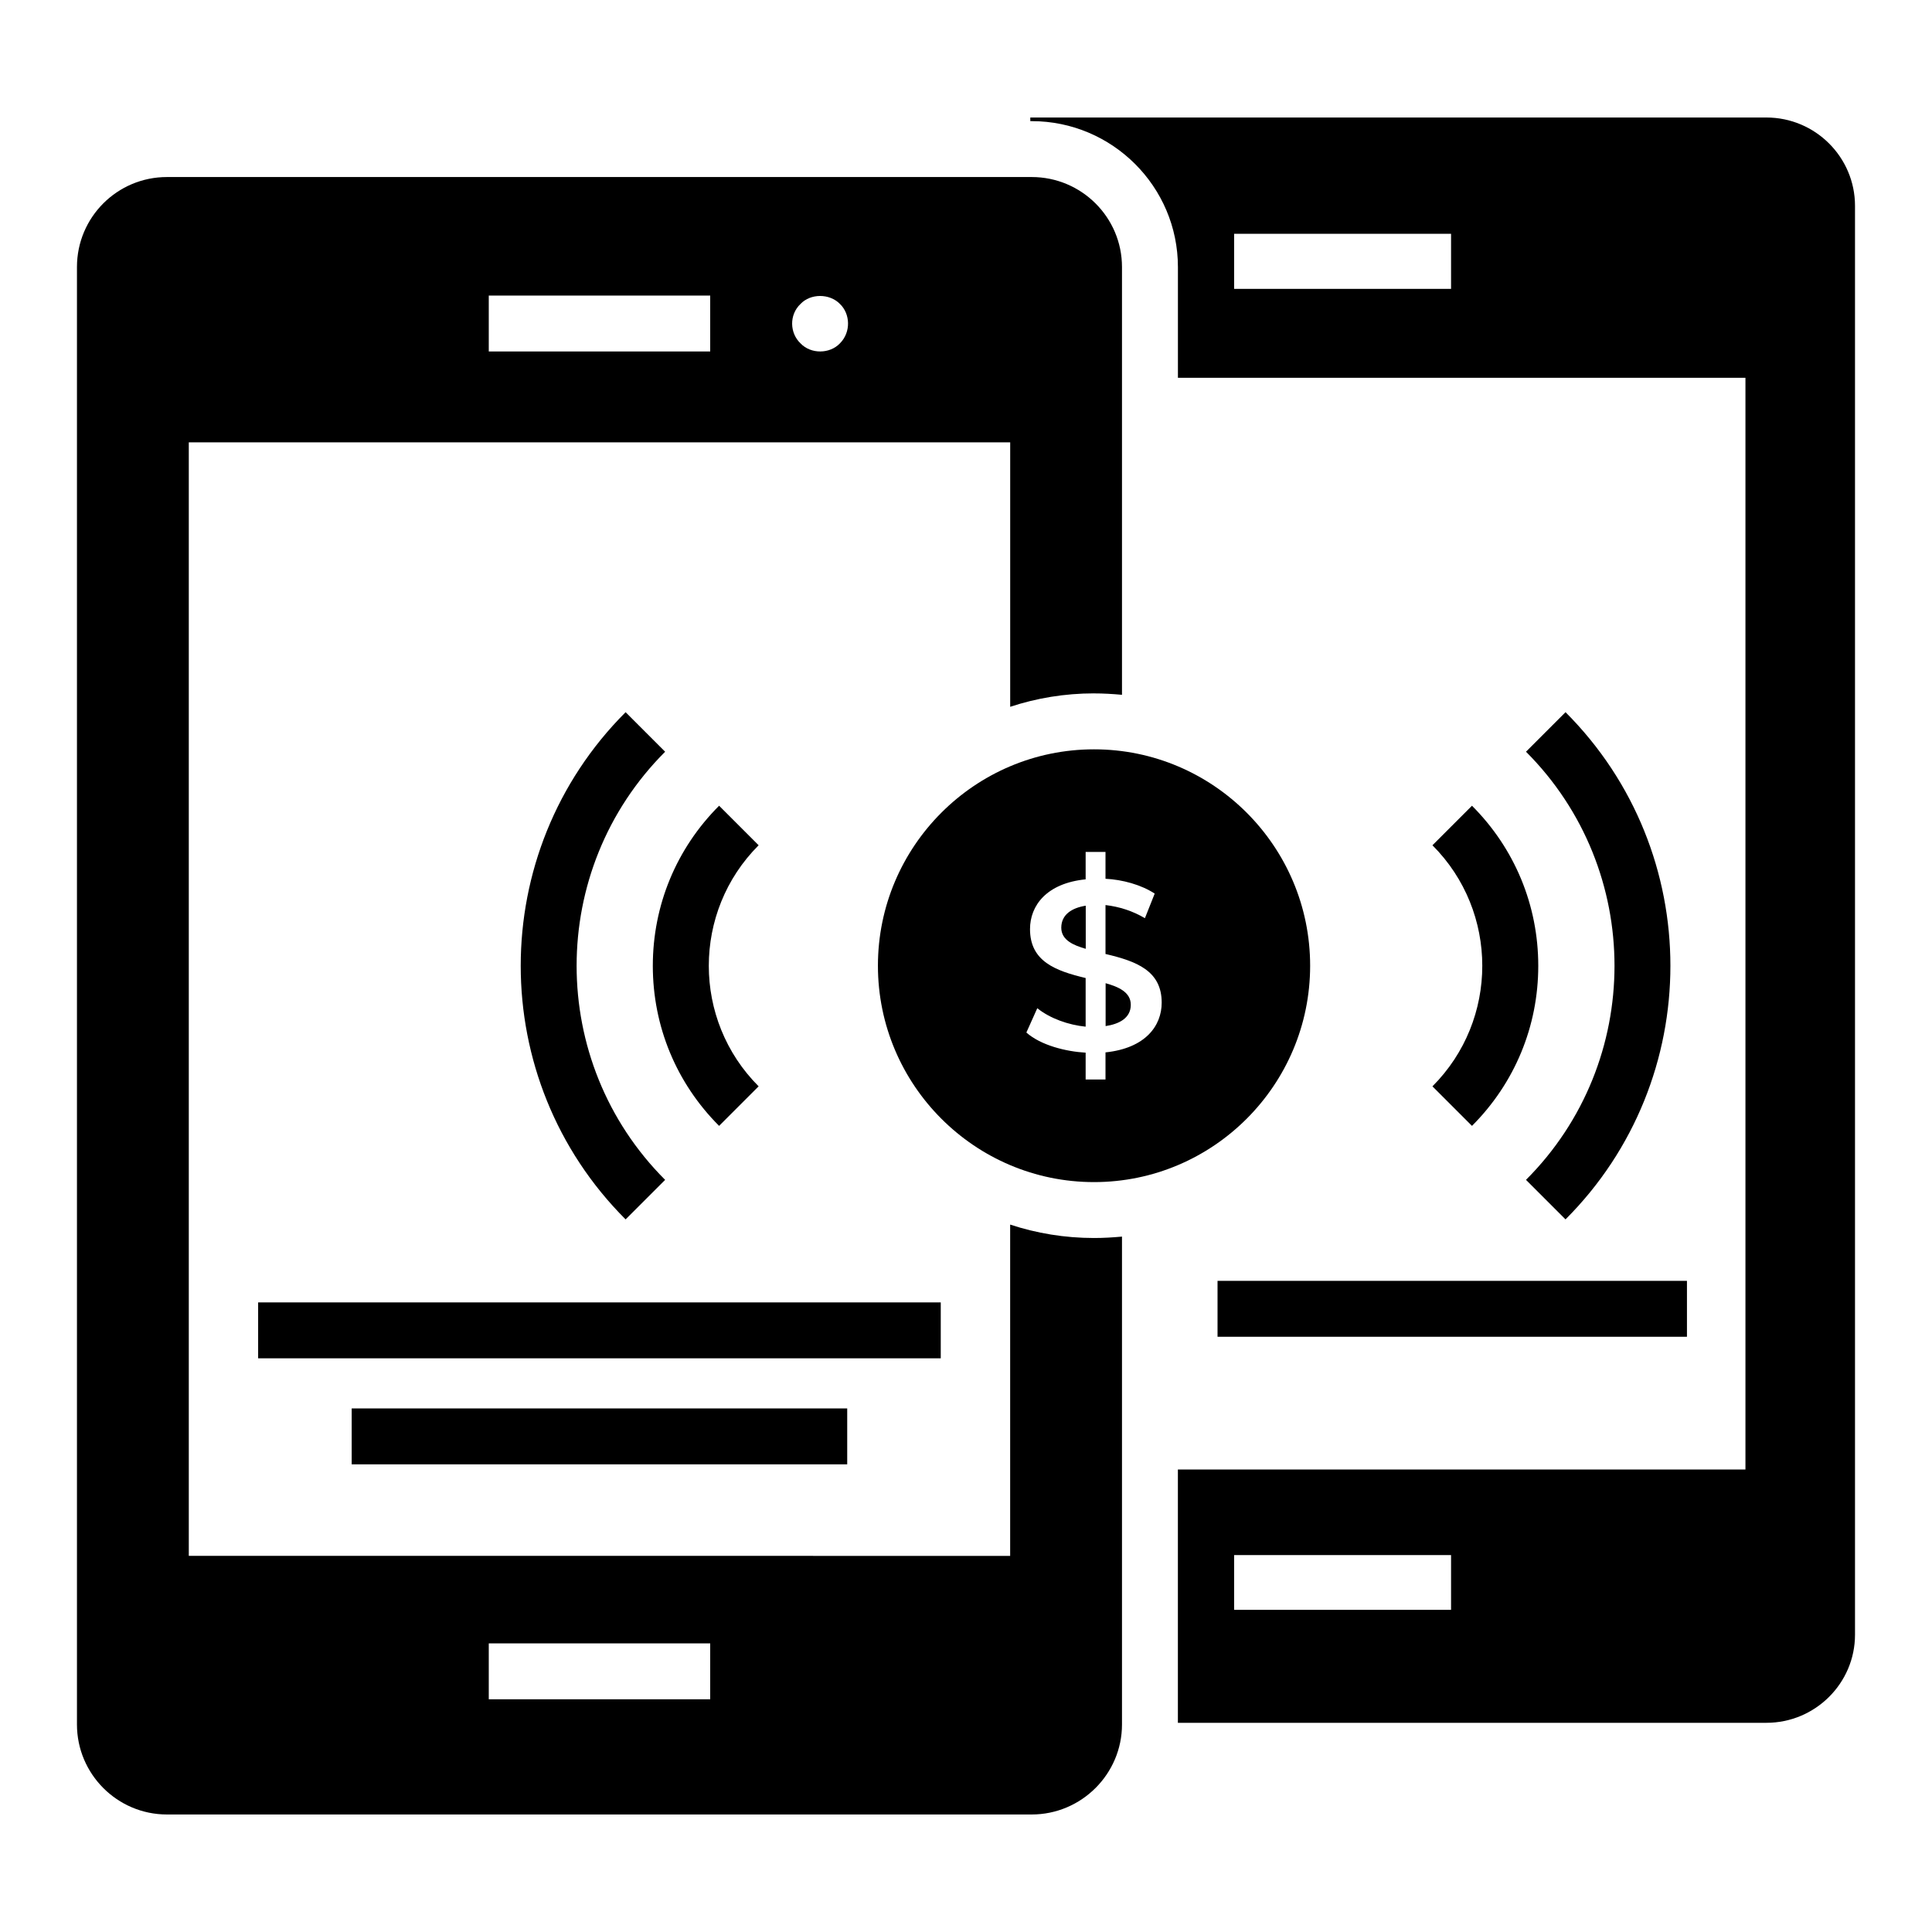 <?xml version="1.0" encoding="UTF-8"?>
<!-- Uploaded to: SVG Repo, www.svgrepo.com, Generator: SVG Repo Mixer Tools -->
<svg fill="#000000" width="800px" height="800px" version="1.1" viewBox="144 144 512 512" xmlns="http://www.w3.org/2000/svg">
 <g>
  <path d="m433.93 327.76c2.519 0 4.965 0.148 7.41 0.371v-113.36c0-13.188-10.742-23.855-23.93-23.855h-229.16c-13.188 0-23.855 10.668-23.855 23.855v386.23c0 13.113 10.668 23.855 23.855 23.855h229.16c13.188 0 23.93-10.742 23.93-23.855v-129.29c-2.445 0.223-4.891 0.371-7.41 0.371-7.781 0-15.262-1.258-22.227-3.555v87.797l-217.67-0.004v-295.1h217.68v70.09c6.961-2.301 14.445-3.559 22.223-3.559zm-160.4 251.75h58.68v14.816h-58.68zm58.68-342.37h-58.68v-14.816h58.68zm34.379-2.148c-2.676 2.824-7.695 2.906-10.445 0-2.871-2.719-3.047-7.559 0-10.445 2.668-2.816 7.707-2.816 10.445 0 2.734 2.59 2.992 7.453 0 10.445z"/>
  <path d="m309.79 467.15c-37.059-37.059-37.059-97.352 0-134.41l10.477 10.477c-31.277 31.277-31.277 82.18 0 113.46z"/>
  <path d="m334.57 442.37c-11.332-11.332-17.566-26.395-17.566-42.422 0-16.027 6.238-31.09 17.566-42.422l10.477 10.477c-17.609 17.609-17.609 46.277 0 63.887z"/>
  <path d="m558.88 467.15-10.477-10.477c31.277-31.277 31.277-82.18 0-113.46l10.477-10.477c37.059 37.059 37.059 97.352 0 134.41z"/>
  <path d="m534.09 442.37-10.477-10.477c17.609-17.609 17.609-46.277 0-63.887l10.477-10.477c11.332 11.332 17.566 26.395 17.566 42.422 0.004 16.023-6.234 31.086-17.566 42.418z"/>
  <path d="m437 404.56v11.363c3.519-0.531 6.672-2.078 6.672-5.648 0-3.391-3.391-4.793-6.672-5.715z"/>
  <path d="m425.25 389.86c0 3.312 3.316 4.68 6.484 5.586v-11.426c-3.551 0.555-6.484 2.269-6.484 5.84z"/>
  <path d="m433.93 342.58c-31.562 0-57.27 25.707-57.27 57.344s25.707 57.344 57.27 57.344 57.27-25.707 57.27-57.344c0.004-31.633-25.707-57.344-57.27-57.344zm3.039 80.312v7.188h-5.262v-7.113c-5.188-0.297-11.852-1.926-15.707-5.336l2.891-6.445c3.41 2.742 8.301 4.445 12.816 4.891v-12.891c-8.074-1.926-14.742-4.445-14.742-12.965 0-6.223 4.371-12.152 14.742-13.188v-7.262h5.262v7.113c4.445 0.223 9.41 1.555 13.039 3.926l-2.594 6.519c-3.262-1.926-6.742-3.039-10.445-3.481v12.965c8.223 1.926 14.891 4.445 14.891 12.891 0 6.152-4.297 12.078-14.891 13.188z"/>
  <path d="m212.41 489.15h180.9v14.816h-180.9z"/>
  <path d="m237.2 517.25h131.32v14.816h-131.32z"/>
  <path d="m466.66 483.44h124.4v14.816h-124.4z"/>
  <path d="m612.12 175.14h-195.08v0.961h0.371c21.336 0 38.75 17.336 38.75 38.676v29.34h150.4v289.32h-150.41v67.125h155.96c12.965 0 23.484-10.52 23.484-23.34v-378.67c0-12.891-10.52-23.41-23.484-23.41zm-83.574 45.418h-57.492v-14.598h57.492zm0 350.07h-57.492v-14.52h57.492z"/>
 </g>
</svg>